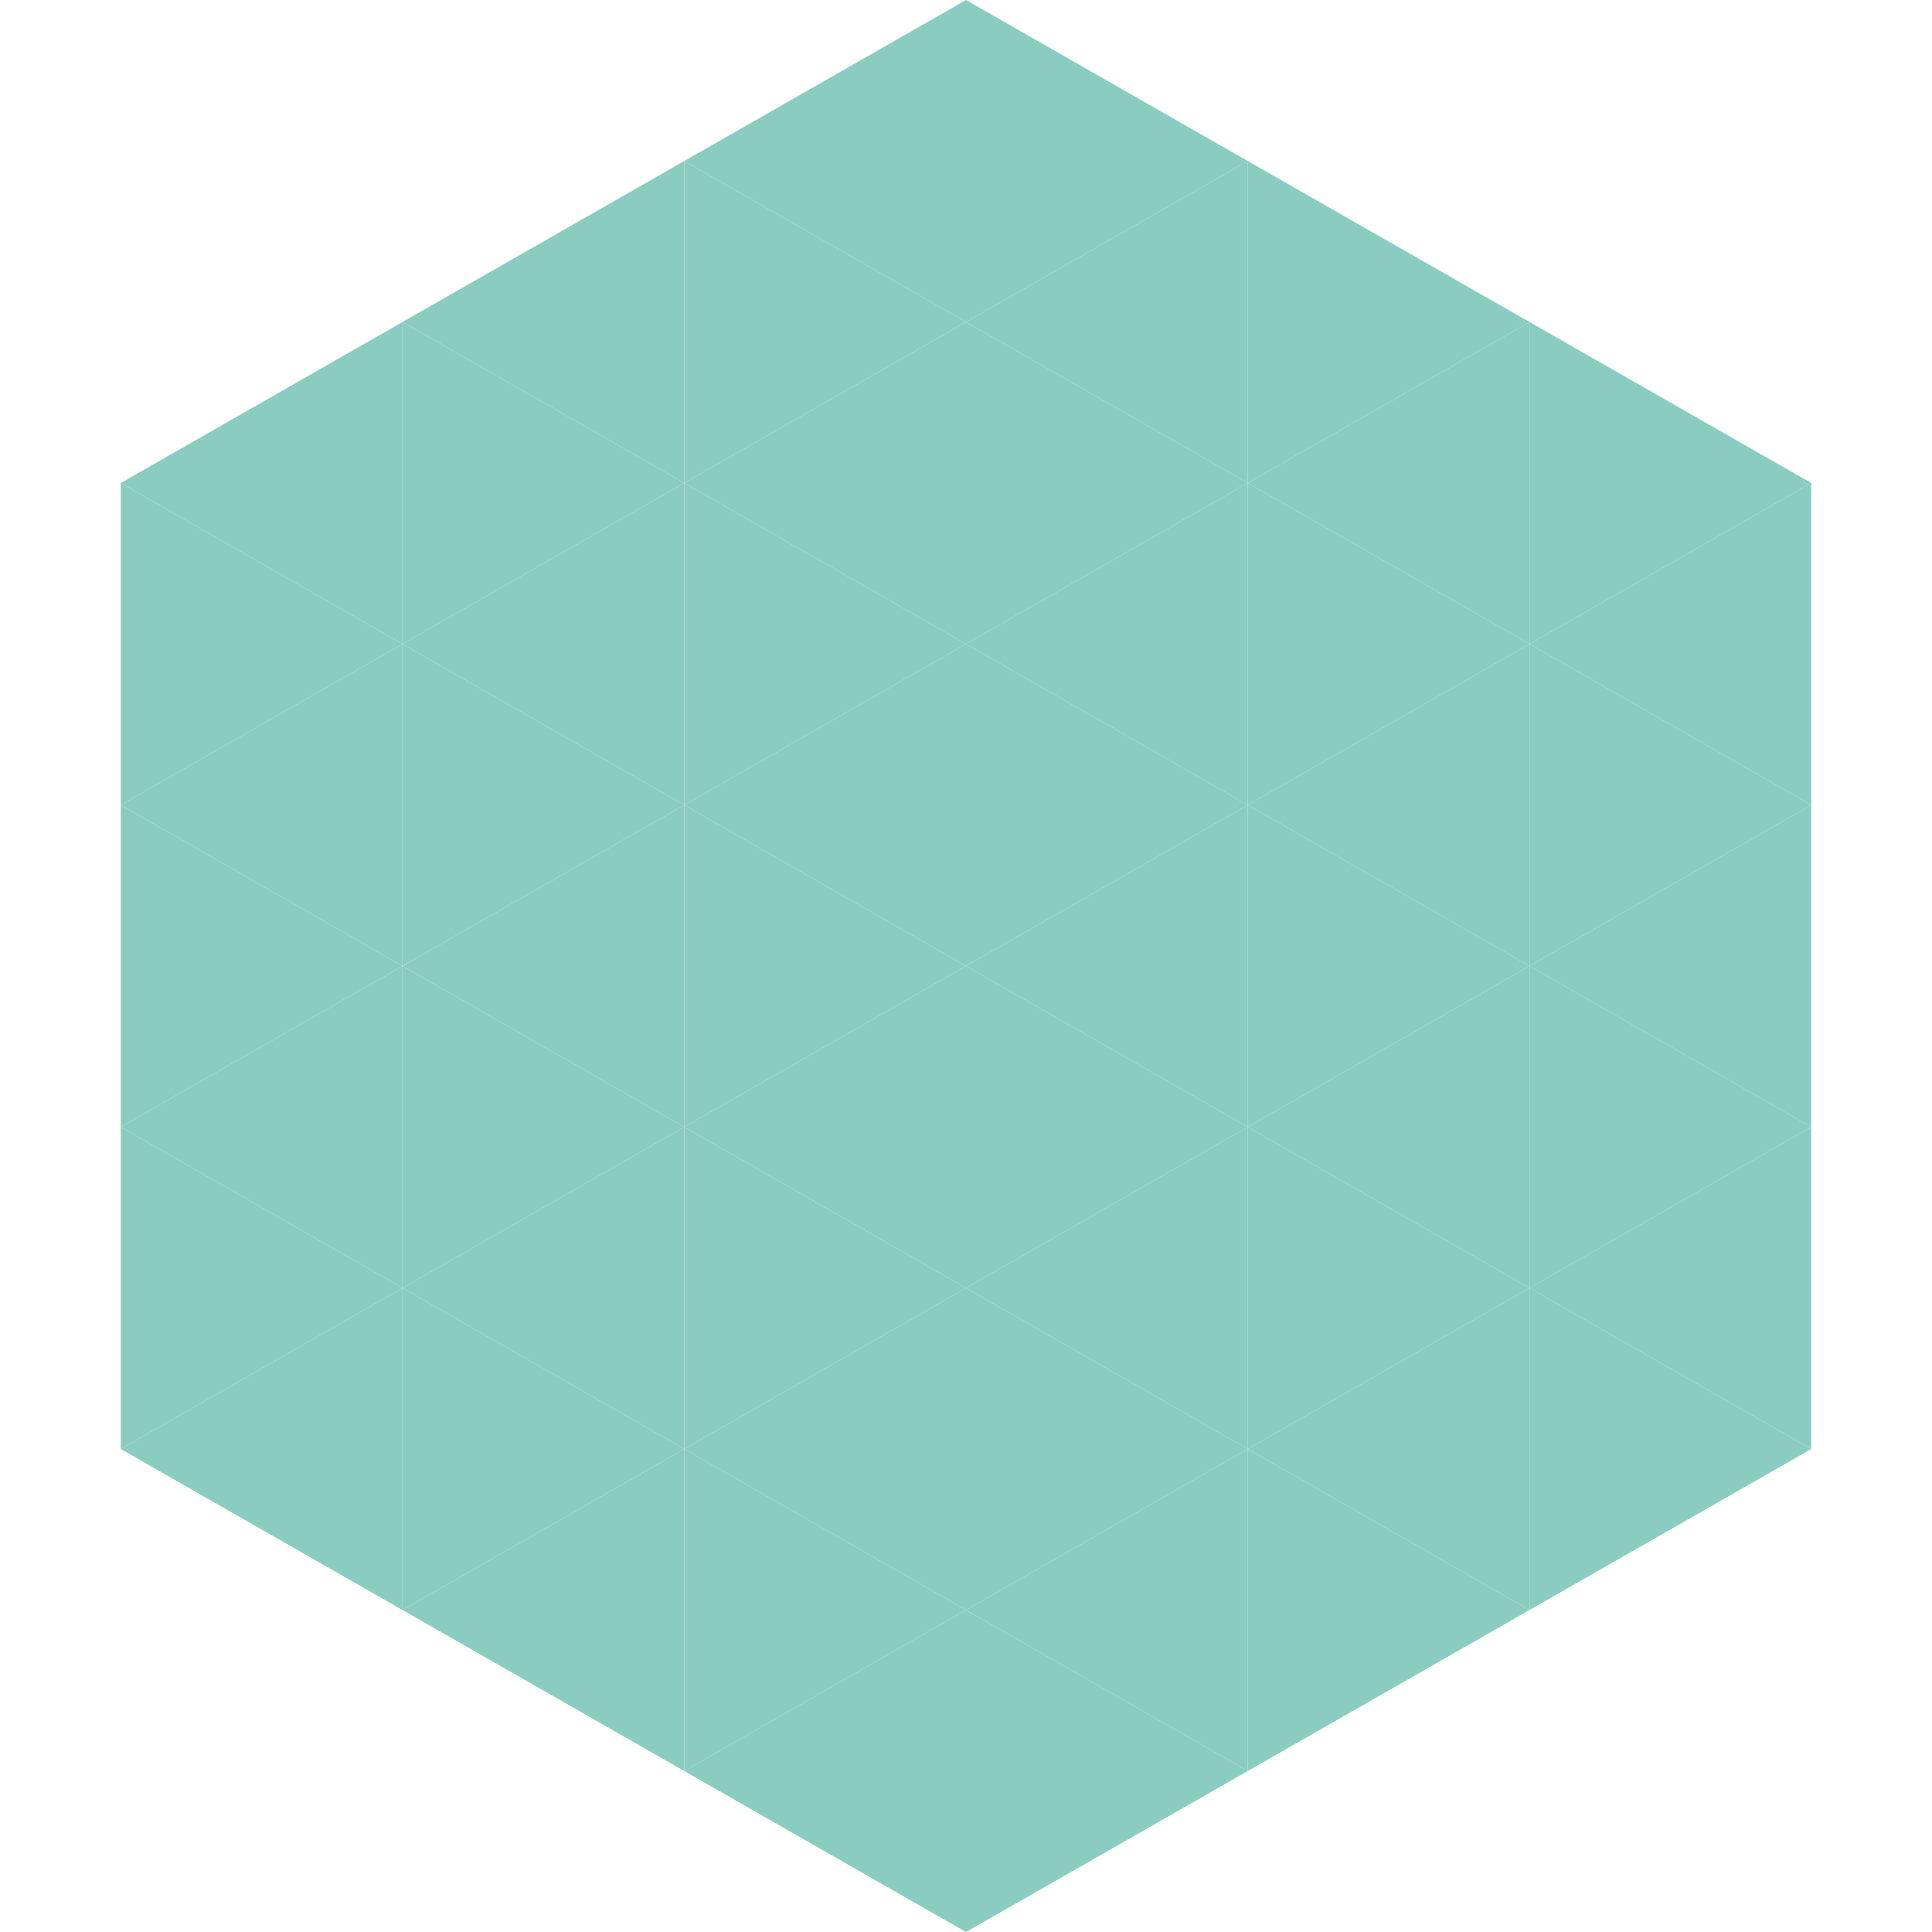<?xml version="1.0"?>
<!-- Generated by SVGo -->
<svg width="240" height="240"
     xmlns="http://www.w3.org/2000/svg"
     xmlns:xlink="http://www.w3.org/1999/xlink">
<polygon points="50,40 15,60 50,80" style="fill:rgb(138,205,192)" />
<polygon points="190,40 225,60 190,80" style="fill:rgb(138,205,192)" />
<polygon points="15,60 50,80 15,100" style="fill:rgb(138,205,192)" />
<polygon points="225,60 190,80 225,100" style="fill:rgb(138,205,192)" />
<polygon points="50,80 15,100 50,120" style="fill:rgb(138,205,192)" />
<polygon points="190,80 225,100 190,120" style="fill:rgb(138,205,192)" />
<polygon points="15,100 50,120 15,140" style="fill:rgb(138,205,192)" />
<polygon points="225,100 190,120 225,140" style="fill:rgb(138,205,192)" />
<polygon points="50,120 15,140 50,160" style="fill:rgb(138,205,192)" />
<polygon points="190,120 225,140 190,160" style="fill:rgb(138,205,192)" />
<polygon points="15,140 50,160 15,180" style="fill:rgb(138,205,192)" />
<polygon points="225,140 190,160 225,180" style="fill:rgb(138,205,192)" />
<polygon points="50,160 15,180 50,200" style="fill:rgb(138,205,192)" />
<polygon points="190,160 225,180 190,200" style="fill:rgb(138,205,192)" />
<polygon points="15,180 50,200 15,220" style="fill:rgb(255,255,255); fill-opacity:0" />
<polygon points="225,180 190,200 225,220" style="fill:rgb(255,255,255); fill-opacity:0" />
<polygon points="50,0 85,20 50,40" style="fill:rgb(255,255,255); fill-opacity:0" />
<polygon points="190,0 155,20 190,40" style="fill:rgb(255,255,255); fill-opacity:0" />
<polygon points="85,20 50,40 85,60" style="fill:rgb(138,205,192)" />
<polygon points="155,20 190,40 155,60" style="fill:rgb(138,205,192)" />
<polygon points="50,40 85,60 50,80" style="fill:rgb(138,205,192)" />
<polygon points="190,40 155,60 190,80" style="fill:rgb(138,205,192)" />
<polygon points="85,60 50,80 85,100" style="fill:rgb(138,205,192)" />
<polygon points="155,60 190,80 155,100" style="fill:rgb(138,205,192)" />
<polygon points="50,80 85,100 50,120" style="fill:rgb(138,205,192)" />
<polygon points="190,80 155,100 190,120" style="fill:rgb(138,205,192)" />
<polygon points="85,100 50,120 85,140" style="fill:rgb(138,205,192)" />
<polygon points="155,100 190,120 155,140" style="fill:rgb(138,205,192)" />
<polygon points="50,120 85,140 50,160" style="fill:rgb(138,205,192)" />
<polygon points="190,120 155,140 190,160" style="fill:rgb(138,205,192)" />
<polygon points="85,140 50,160 85,180" style="fill:rgb(138,205,192)" />
<polygon points="155,140 190,160 155,180" style="fill:rgb(138,205,192)" />
<polygon points="50,160 85,180 50,200" style="fill:rgb(138,205,192)" />
<polygon points="190,160 155,180 190,200" style="fill:rgb(138,205,192)" />
<polygon points="85,180 50,200 85,220" style="fill:rgb(138,205,192)" />
<polygon points="155,180 190,200 155,220" style="fill:rgb(138,205,192)" />
<polygon points="120,0 85,20 120,40" style="fill:rgb(138,205,192)" />
<polygon points="120,0 155,20 120,40" style="fill:rgb(138,205,192)" />
<polygon points="85,20 120,40 85,60" style="fill:rgb(138,205,192)" />
<polygon points="155,20 120,40 155,60" style="fill:rgb(138,205,192)" />
<polygon points="120,40 85,60 120,80" style="fill:rgb(138,205,192)" />
<polygon points="120,40 155,60 120,80" style="fill:rgb(138,205,192)" />
<polygon points="85,60 120,80 85,100" style="fill:rgb(138,205,192)" />
<polygon points="155,60 120,80 155,100" style="fill:rgb(138,205,192)" />
<polygon points="120,80 85,100 120,120" style="fill:rgb(138,205,192)" />
<polygon points="120,80 155,100 120,120" style="fill:rgb(138,205,192)" />
<polygon points="85,100 120,120 85,140" style="fill:rgb(138,205,192)" />
<polygon points="155,100 120,120 155,140" style="fill:rgb(138,205,192)" />
<polygon points="120,120 85,140 120,160" style="fill:rgb(138,205,192)" />
<polygon points="120,120 155,140 120,160" style="fill:rgb(138,205,192)" />
<polygon points="85,140 120,160 85,180" style="fill:rgb(138,205,192)" />
<polygon points="155,140 120,160 155,180" style="fill:rgb(138,205,192)" />
<polygon points="120,160 85,180 120,200" style="fill:rgb(138,205,192)" />
<polygon points="120,160 155,180 120,200" style="fill:rgb(138,205,192)" />
<polygon points="85,180 120,200 85,220" style="fill:rgb(138,205,192)" />
<polygon points="155,180 120,200 155,220" style="fill:rgb(138,205,192)" />
<polygon points="120,200 85,220 120,240" style="fill:rgb(138,205,192)" />
<polygon points="120,200 155,220 120,240" style="fill:rgb(138,205,192)" />
<polygon points="85,220 120,240 85,260" style="fill:rgb(255,255,255); fill-opacity:0" />
<polygon points="155,220 120,240 155,260" style="fill:rgb(255,255,255); fill-opacity:0" />
</svg>
